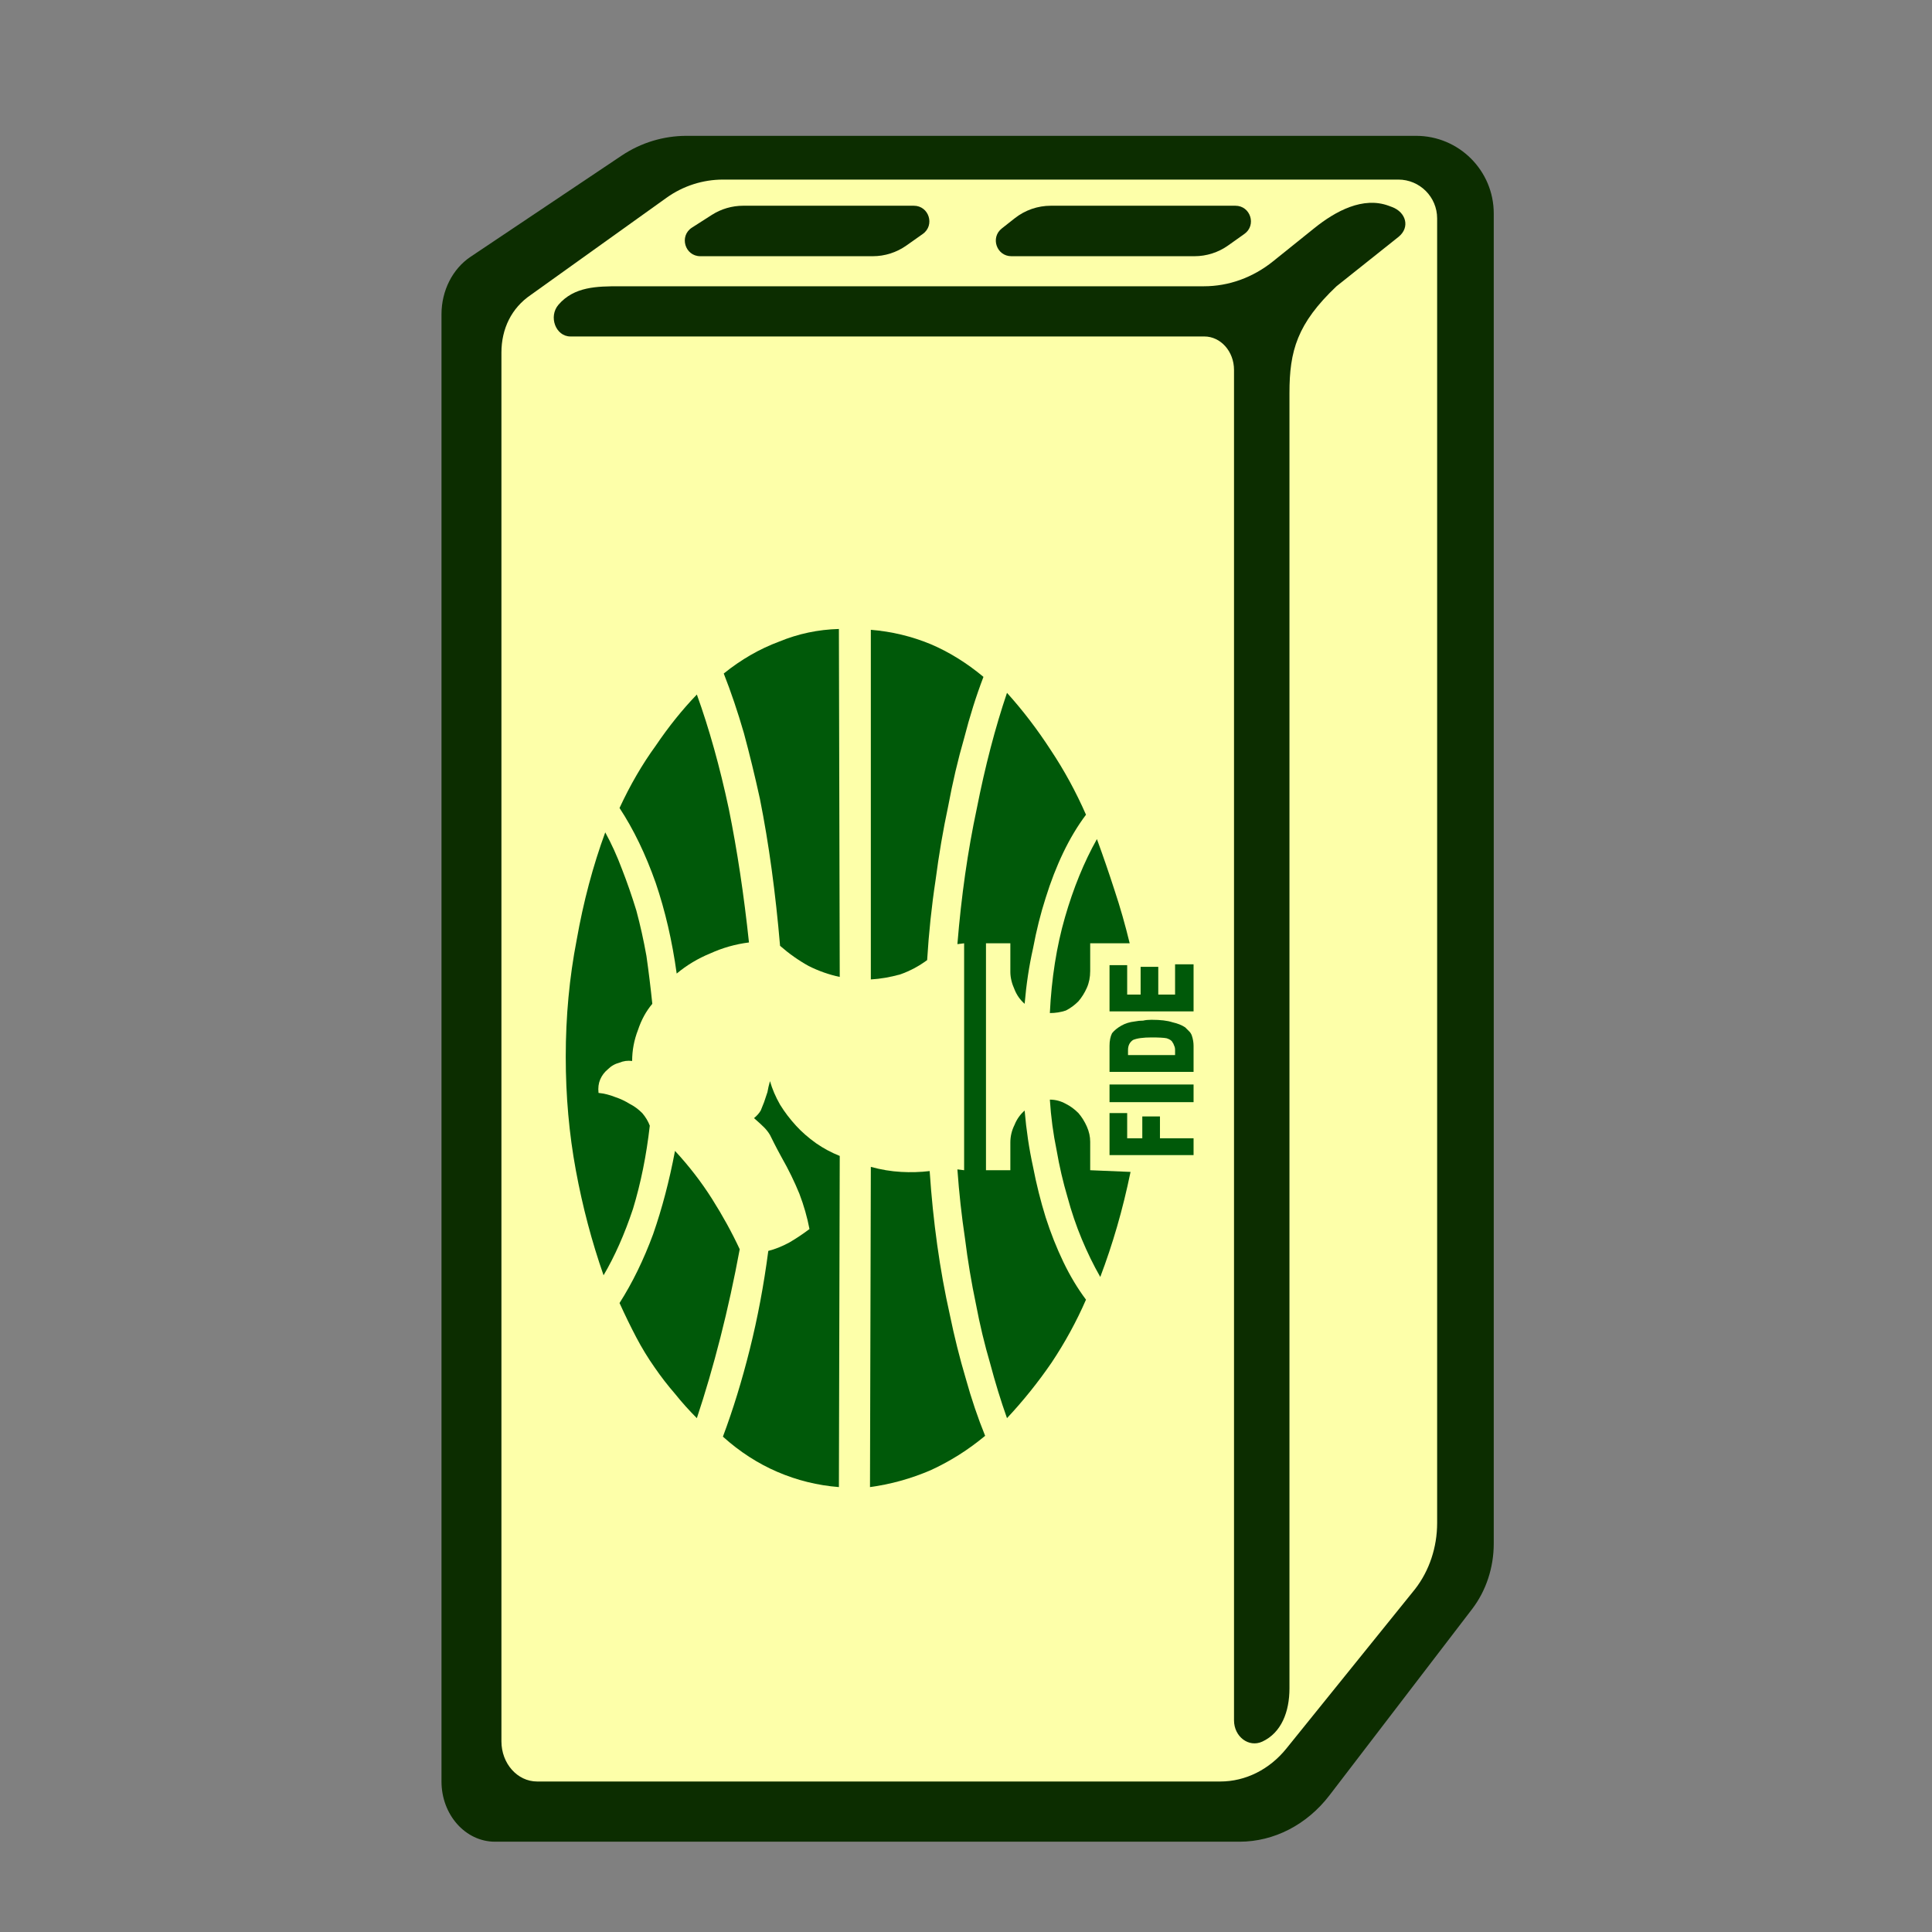 <svg width="512" height="512" viewBox="0 0 512 512" fill="none" xmlns="http://www.w3.org/2000/svg">
<rect x="0" y="0" width="512" height="512" fill="#808080" stroke="none"/>
<path d="M328.469 488.071H131.179C123.348 488.071 117 480.927 117 472.114V83.292C117 77.041 119.925 71.253 124.698 68.056L164.771 41.22C169.853 37.817 175.831 36 181.948 36H375.279C386.645 36 395.859 45.214 395.859 56.58V409.05C395.859 415.422 393.826 421.583 390.129 426.41L352.339 475.759C346.353 483.576 337.638 488.071 328.469 488.071Z" fill="#0C2D00"/>
<path d="M375.002 421.131C378.776 416.282 380.857 410.055 380.857 403.609V57.88C380.857 52.197 376.25 47.59 370.567 47.59H191.628C186.258 47.59 181.022 49.271 176.656 52.396L140.668 78.154C135.522 81.653 132.884 87.156 132.884 93.446V461.477C132.884 467.352 137.116 472.115 142.337 472.115H323.393C330.055 472.115 336.408 468.95 340.887 463.4L375.002 421.131Z" fill="#FDFFA9"/>
<path d="M319.149 89.167H151.168C147.275 89.167 145.293 83.903 148.002 80.756C152.153 75.934 158.216 75.866 164.183 75.866H319.047C325.613 75.866 332.015 73.558 337.359 69.264L348.331 60.446C353.973 55.912 361.232 52.02 368.02 54.535L368.891 54.858C372.625 56.24 373.736 60.24 370.649 62.754L354.185 75.866C343.734 85.769 341.721 93.022 341.721 104.114V447.435C341.721 453.616 339.598 459.186 334.521 461.544C330.95 463.201 327.027 460.247 327.027 455.9V98.032C327.027 93.136 323.5 89.167 319.149 89.167Z" fill="#0C2D00"/>
<path d="M183.383 60.316L188.632 56.957C191.116 55.367 194.003 54.522 196.953 54.522H242.171C246.186 54.522 247.825 59.683 244.545 62L240.196 65.071C237.592 66.911 234.481 67.899 231.292 67.899H185.602C181.49 67.899 179.92 62.533 183.383 60.316Z" fill="#0C2D00"/>
<path d="M268.929 57.832L265.479 60.55C262.411 62.967 264.12 67.899 268.027 67.899H316.536C319.739 67.899 322.863 66.903 325.474 65.048L329.774 61.994C333.043 59.672 331.4 54.522 327.39 54.522H278.48C275.015 54.522 271.651 55.688 268.929 57.832Z" fill="#0C2D00"/>
<path d="M210.956 298.318C209.323 296.536 207.912 294.68 206.725 292.749C205.537 290.67 204.646 288.592 204.052 286.513C203.755 287.552 203.532 288.517 203.384 289.408L202.493 292.081L201.602 294.308C201.156 295.051 200.562 295.719 199.82 296.313C201.008 297.352 201.899 298.169 202.493 298.763C203.087 299.357 203.606 300.025 204.052 300.768L205.165 302.995C205.611 303.886 206.279 305.148 207.17 306.781C208.952 309.9 210.511 313.092 211.847 316.359C213.035 319.477 213.926 322.595 214.52 325.714C212.738 327.05 210.956 328.238 209.175 329.277C207.244 330.317 205.388 331.059 203.606 331.505C202.418 340.562 200.785 349.249 198.706 357.564C196.627 365.879 194.252 373.601 191.579 380.728C196.033 384.737 200.859 387.856 206.056 390.083C211.253 392.31 216.673 393.647 222.316 394.092L222.539 306.336C220.311 305.445 218.232 304.331 216.302 302.995C214.223 301.51 212.441 299.951 210.956 298.318Z" fill="#005909"/>
<path d="M190.911 354.446C192.841 346.873 194.549 339.077 196.033 331.059C193.955 326.604 191.505 322.15 188.683 317.695C185.862 313.24 182.595 309.009 178.883 304.999C177.398 312.869 175.468 320.219 173.092 327.05C170.568 333.88 167.598 339.968 164.183 345.314C165.668 348.581 167.153 351.625 168.637 354.446C170.122 357.267 171.756 359.94 173.538 362.464C175.171 364.84 176.953 367.142 178.883 369.369C180.665 371.596 182.595 373.749 184.674 375.828C186.901 369.146 188.98 362.019 190.911 354.446Z" fill="#005909"/>
<path d="M288.022 261.79C288.616 260.453 288.913 258.968 288.913 257.335V249.985H299.381C298.193 245.085 296.857 240.407 295.372 235.953C293.887 231.35 292.328 226.821 290.694 222.366C287.279 228.454 284.458 235.359 282.231 243.08C280.003 250.801 278.667 259.265 278.221 268.471C279.706 268.471 281.117 268.249 282.453 267.803C283.641 267.209 284.755 266.393 285.794 265.353C286.685 264.314 287.428 263.126 288.022 261.79Z" fill="#005909"/>
<path d="M282.453 292.526C281.117 291.784 279.706 291.413 278.221 291.413C278.518 296.016 279.112 300.471 280.003 304.777C280.746 309.083 281.711 313.241 282.899 317.25C283.938 321.11 285.2 324.823 286.685 328.386C288.17 331.95 289.803 335.291 291.585 338.409C293.219 334.103 294.704 329.648 296.04 325.045C297.376 320.442 298.564 315.616 299.604 310.568L288.913 310.122V302.549C288.913 301.213 288.616 299.877 288.022 298.54C287.428 297.204 286.685 296.016 285.794 294.977C284.755 293.937 283.641 293.12 282.453 292.526Z" fill="#005909"/>
<path d="M268.867 262.235C269.461 263.72 270.352 264.982 271.539 266.021C271.985 260.824 272.727 255.924 273.767 251.321C274.658 246.57 275.771 242.115 277.108 237.957C278.444 233.651 280.003 229.642 281.785 225.93C283.567 222.218 285.572 218.877 287.799 215.907C285.126 209.819 282.008 204.102 278.444 198.756C274.88 193.262 271.02 188.214 266.862 183.611C263.744 192.817 261.071 203.063 258.844 214.348C256.468 225.484 254.76 237.438 253.721 250.207L255.503 249.985V310.122L253.721 309.9C254.166 316.136 254.835 322.224 255.726 328.164C256.468 334.103 257.433 339.894 258.621 345.537C259.66 351.031 260.923 356.302 262.407 361.351C263.744 366.399 265.229 371.225 266.862 375.828C271.168 371.225 275.103 366.325 278.667 361.128C282.231 355.782 285.275 350.214 287.799 344.423C285.572 341.453 283.567 338.112 281.785 334.4C280.003 330.688 278.444 326.753 277.108 322.595C275.771 318.289 274.658 313.834 273.767 309.231C272.727 304.48 271.985 299.505 271.539 294.308C270.352 295.348 269.461 296.61 268.867 298.095C268.124 299.58 267.753 301.139 267.753 302.772V310.122H261.294V249.985H267.753V257.558C267.753 259.042 268.124 260.602 268.867 262.235Z" fill="#005909"/>
<path d="M188.238 252.658C191.505 251.173 194.92 250.207 198.484 249.762C197.147 237.141 195.365 225.336 193.138 214.348C190.762 203.211 187.941 193.114 184.674 184.056C180.813 188.065 177.175 192.594 173.76 197.643C170.197 202.543 167.004 208.037 164.183 214.125C167.895 219.767 171.087 226.375 173.76 233.948C176.285 241.372 178.141 249.391 179.329 258.003C182.001 255.776 184.971 253.994 188.238 252.658Z" fill="#005909"/>
<path d="M163.069 290.745C161.584 290.151 160.099 289.779 158.615 289.631C158.466 288.295 158.615 287.107 159.06 286.067C159.505 285.028 160.174 284.137 161.065 283.394C161.956 282.504 162.995 281.91 164.183 281.613C165.222 281.167 166.336 281.019 167.524 281.167C167.524 278.346 168.044 275.599 169.083 272.926C169.974 270.253 171.236 267.952 172.869 266.021C172.424 261.715 171.904 257.483 171.31 253.326C170.568 249.168 169.677 245.159 168.637 241.298C167.45 237.438 166.187 233.8 164.851 230.384C163.515 226.821 162.03 223.554 160.396 220.584C157.13 229.493 154.605 238.997 152.824 249.094C150.893 259.042 149.928 269.362 149.928 280.054C149.928 290.448 150.819 300.471 152.601 310.122C154.383 319.774 156.833 329.054 159.951 337.964C162.921 332.915 165.519 327.05 167.747 320.368C169.825 313.538 171.31 306.187 172.201 298.318C171.756 297.13 171.088 296.016 170.197 294.977C169.157 293.937 168.044 293.12 166.856 292.526C165.668 291.784 164.406 291.19 163.069 290.745Z" fill="#005909"/>
<path d="M214.297 255.999C216.97 257.335 219.717 258.3 222.539 258.894L222.316 166.683C216.822 166.832 211.55 167.945 206.502 170.024C201.305 171.954 196.405 174.776 191.802 178.488C193.732 183.388 195.514 188.659 197.147 194.302C198.632 199.796 200.043 205.587 201.379 211.675C202.567 217.614 203.606 223.851 204.497 230.384C205.388 236.918 206.131 243.674 206.725 250.653C209.1 252.732 211.625 254.514 214.297 255.999Z" fill="#005909"/>
<path d="M230.78 166.906V259.562C233.304 259.414 235.902 258.968 238.575 258.226C241.099 257.335 243.475 256.073 245.703 254.439C246.148 247.163 246.891 240.11 247.93 233.28C248.821 226.449 249.935 219.916 251.271 213.679C252.459 207.294 253.869 201.281 255.503 195.638C256.988 189.847 258.695 184.427 260.626 179.379C256.171 175.667 251.494 172.771 246.594 170.692C241.545 168.613 236.274 167.351 230.78 166.906Z" fill="#005909"/>
<path d="M248.375 329.945C247.484 323.56 246.816 317.027 246.371 310.345C243.847 310.642 241.322 310.716 238.798 310.568C236.125 310.419 233.452 309.974 230.78 309.231L230.557 394.092C236.051 393.35 241.396 391.865 246.594 389.638C251.791 387.262 256.616 384.218 261.071 380.506C259.141 375.754 257.433 370.705 255.948 365.36C254.315 359.866 252.904 354.223 251.716 348.432C250.38 342.493 249.266 336.33 248.375 329.945Z" fill="#005909"/>
<path d="M294.035 294.977V306.113H316.309V301.658H307.399V295.867H302.722V301.658H298.713V294.977H294.035Z" fill="#005909"/>
<path d="M294.035 287.404V292.081H316.309V287.404H294.035Z" fill="#005909"/>
<path fill-rule="evenodd" clip-rule="evenodd" d="M294.035 277.158V284.063H316.308V277.158C316.308 276.267 316.16 275.376 315.863 274.485C315.715 274.04 315.492 273.669 315.195 273.372L314.081 272.258C313.19 271.664 312.077 271.218 310.74 270.921C309.404 270.476 307.548 270.253 305.172 270.253C304.281 270.253 303.539 270.328 302.945 270.476C302.202 270.476 301.46 270.55 300.717 270.699C299.381 270.847 298.193 271.218 297.154 271.812C296.114 272.406 295.298 273.075 294.704 273.817C294.258 274.708 294.035 275.822 294.035 277.158ZM311.408 279.608H298.935L298.936 278.272C298.936 277.084 299.381 276.193 300.272 275.599C301.311 275.153 302.945 274.931 305.172 274.931C307.102 274.931 308.439 275.005 309.181 275.153C310.072 275.45 310.592 275.822 310.74 276.267C310.889 276.416 311.037 276.713 311.186 277.158C311.334 277.455 311.408 277.826 311.408 278.272V279.608Z" fill="#005909"/>
<path d="M294.035 255.776V268.026H316.309V255.553H311.408V263.571H306.954V256.221H302.276V263.571H298.713V255.776H294.035Z" fill="#005909"/>
</svg>
